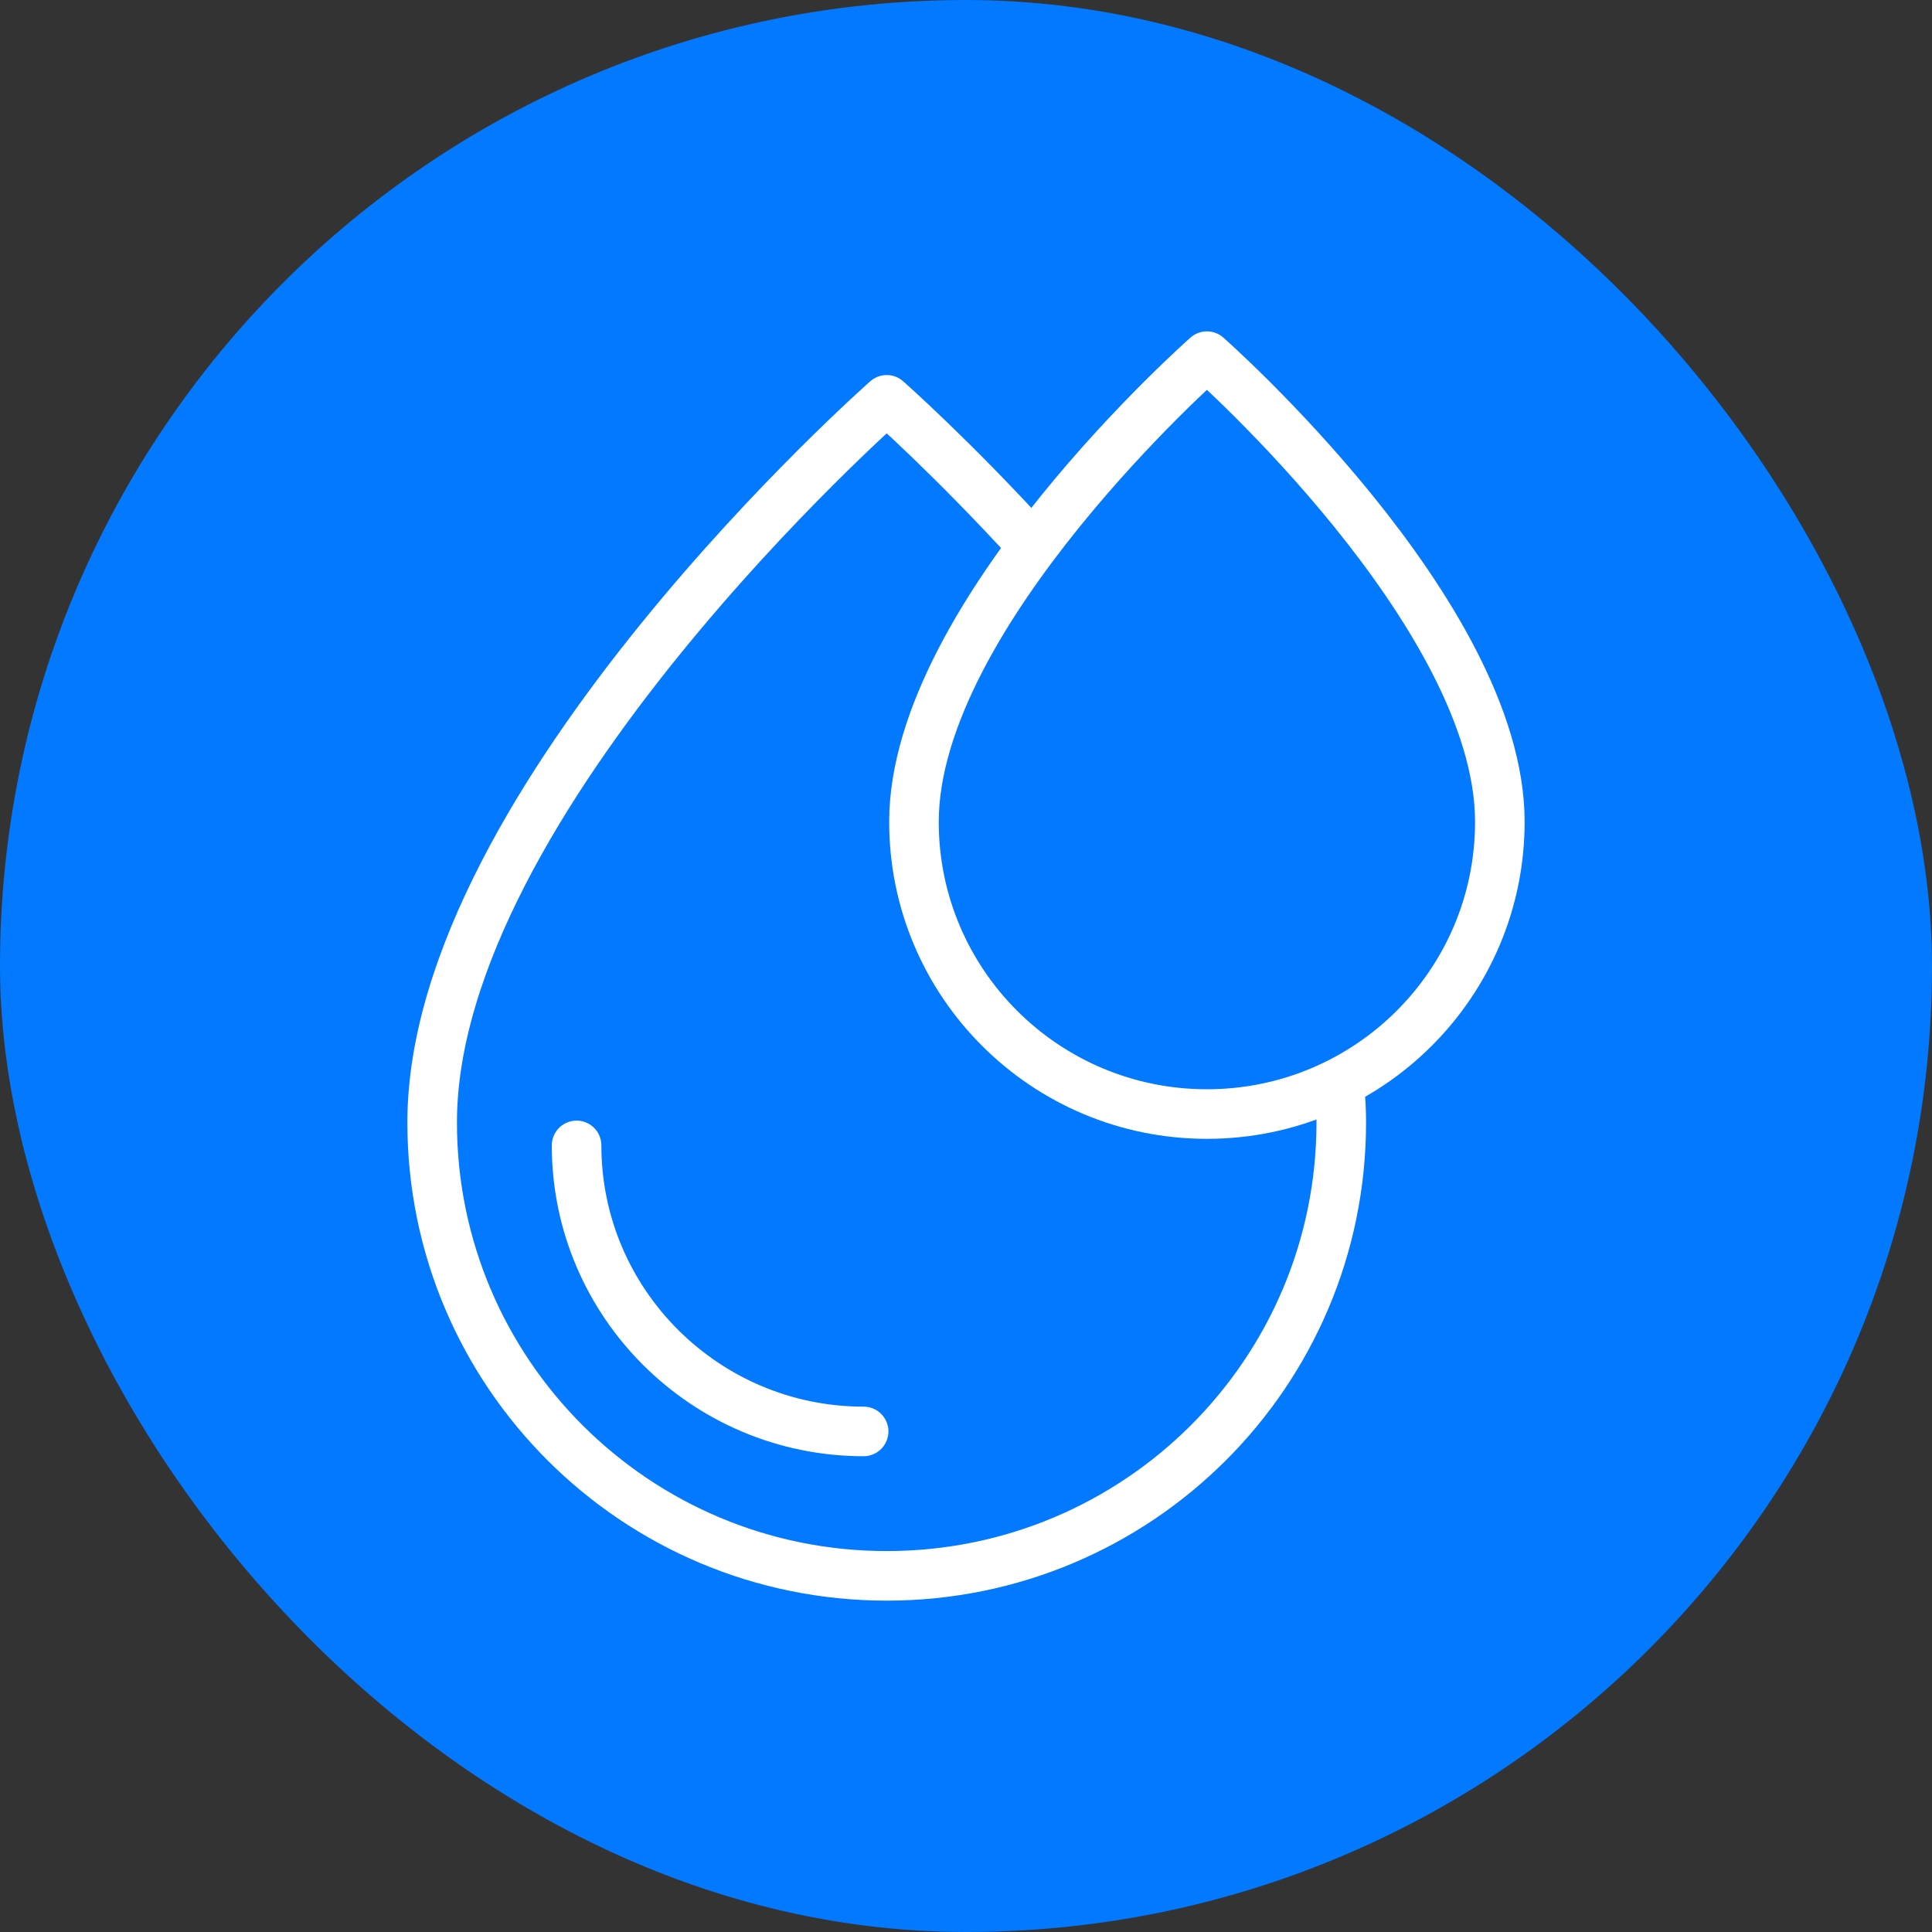 <svg xmlns="http://www.w3.org/2000/svg" width="76" height="76" viewBox="0 0 76 76" fill="none"><rect x="0" y="0" width="76" height="76" fill="#333333" stroke="none"/><g clip-path="url(#clip0_87_1217)"><rect width="76" height="76" rx="38" fill="#0279FE"></rect><path d="M52.693 42.757C52.739 43.226 52.762 43.692 52.762 44.155C52.762 54.005 44.757 61.99 34.881 61.99C25.006 61.99 17 54.005 17 44.154C17 31.476 34.881 15.728 34.881 15.728C34.881 15.728 37.429 17.972 40.602 21.448" stroke="white" stroke-width="1.95" stroke-miterlimit="10" stroke-linecap="round" stroke-linejoin="round"></path><path d="M33.973 56.309C27.747 56.309 22.681 51.261 22.681 45.057" stroke="white" stroke-width="1.95" stroke-miterlimit="10" stroke-linecap="round" stroke-linejoin="round"></path><path d="M59 32.33C59 38.678 53.841 43.824 47.477 43.824C41.112 43.824 35.953 38.678 35.953 32.33C35.953 24.159 47.477 14.01 47.477 14.01C47.477 14.01 59 24.159 59 32.33Z" stroke="white" stroke-width="1.95" stroke-miterlimit="10" stroke-linecap="round" stroke-linejoin="round"></path></g><defs><clipPath id="clip0_87_1217"><rect width="76" height="76" fill="white"></rect></clipPath></defs></svg>